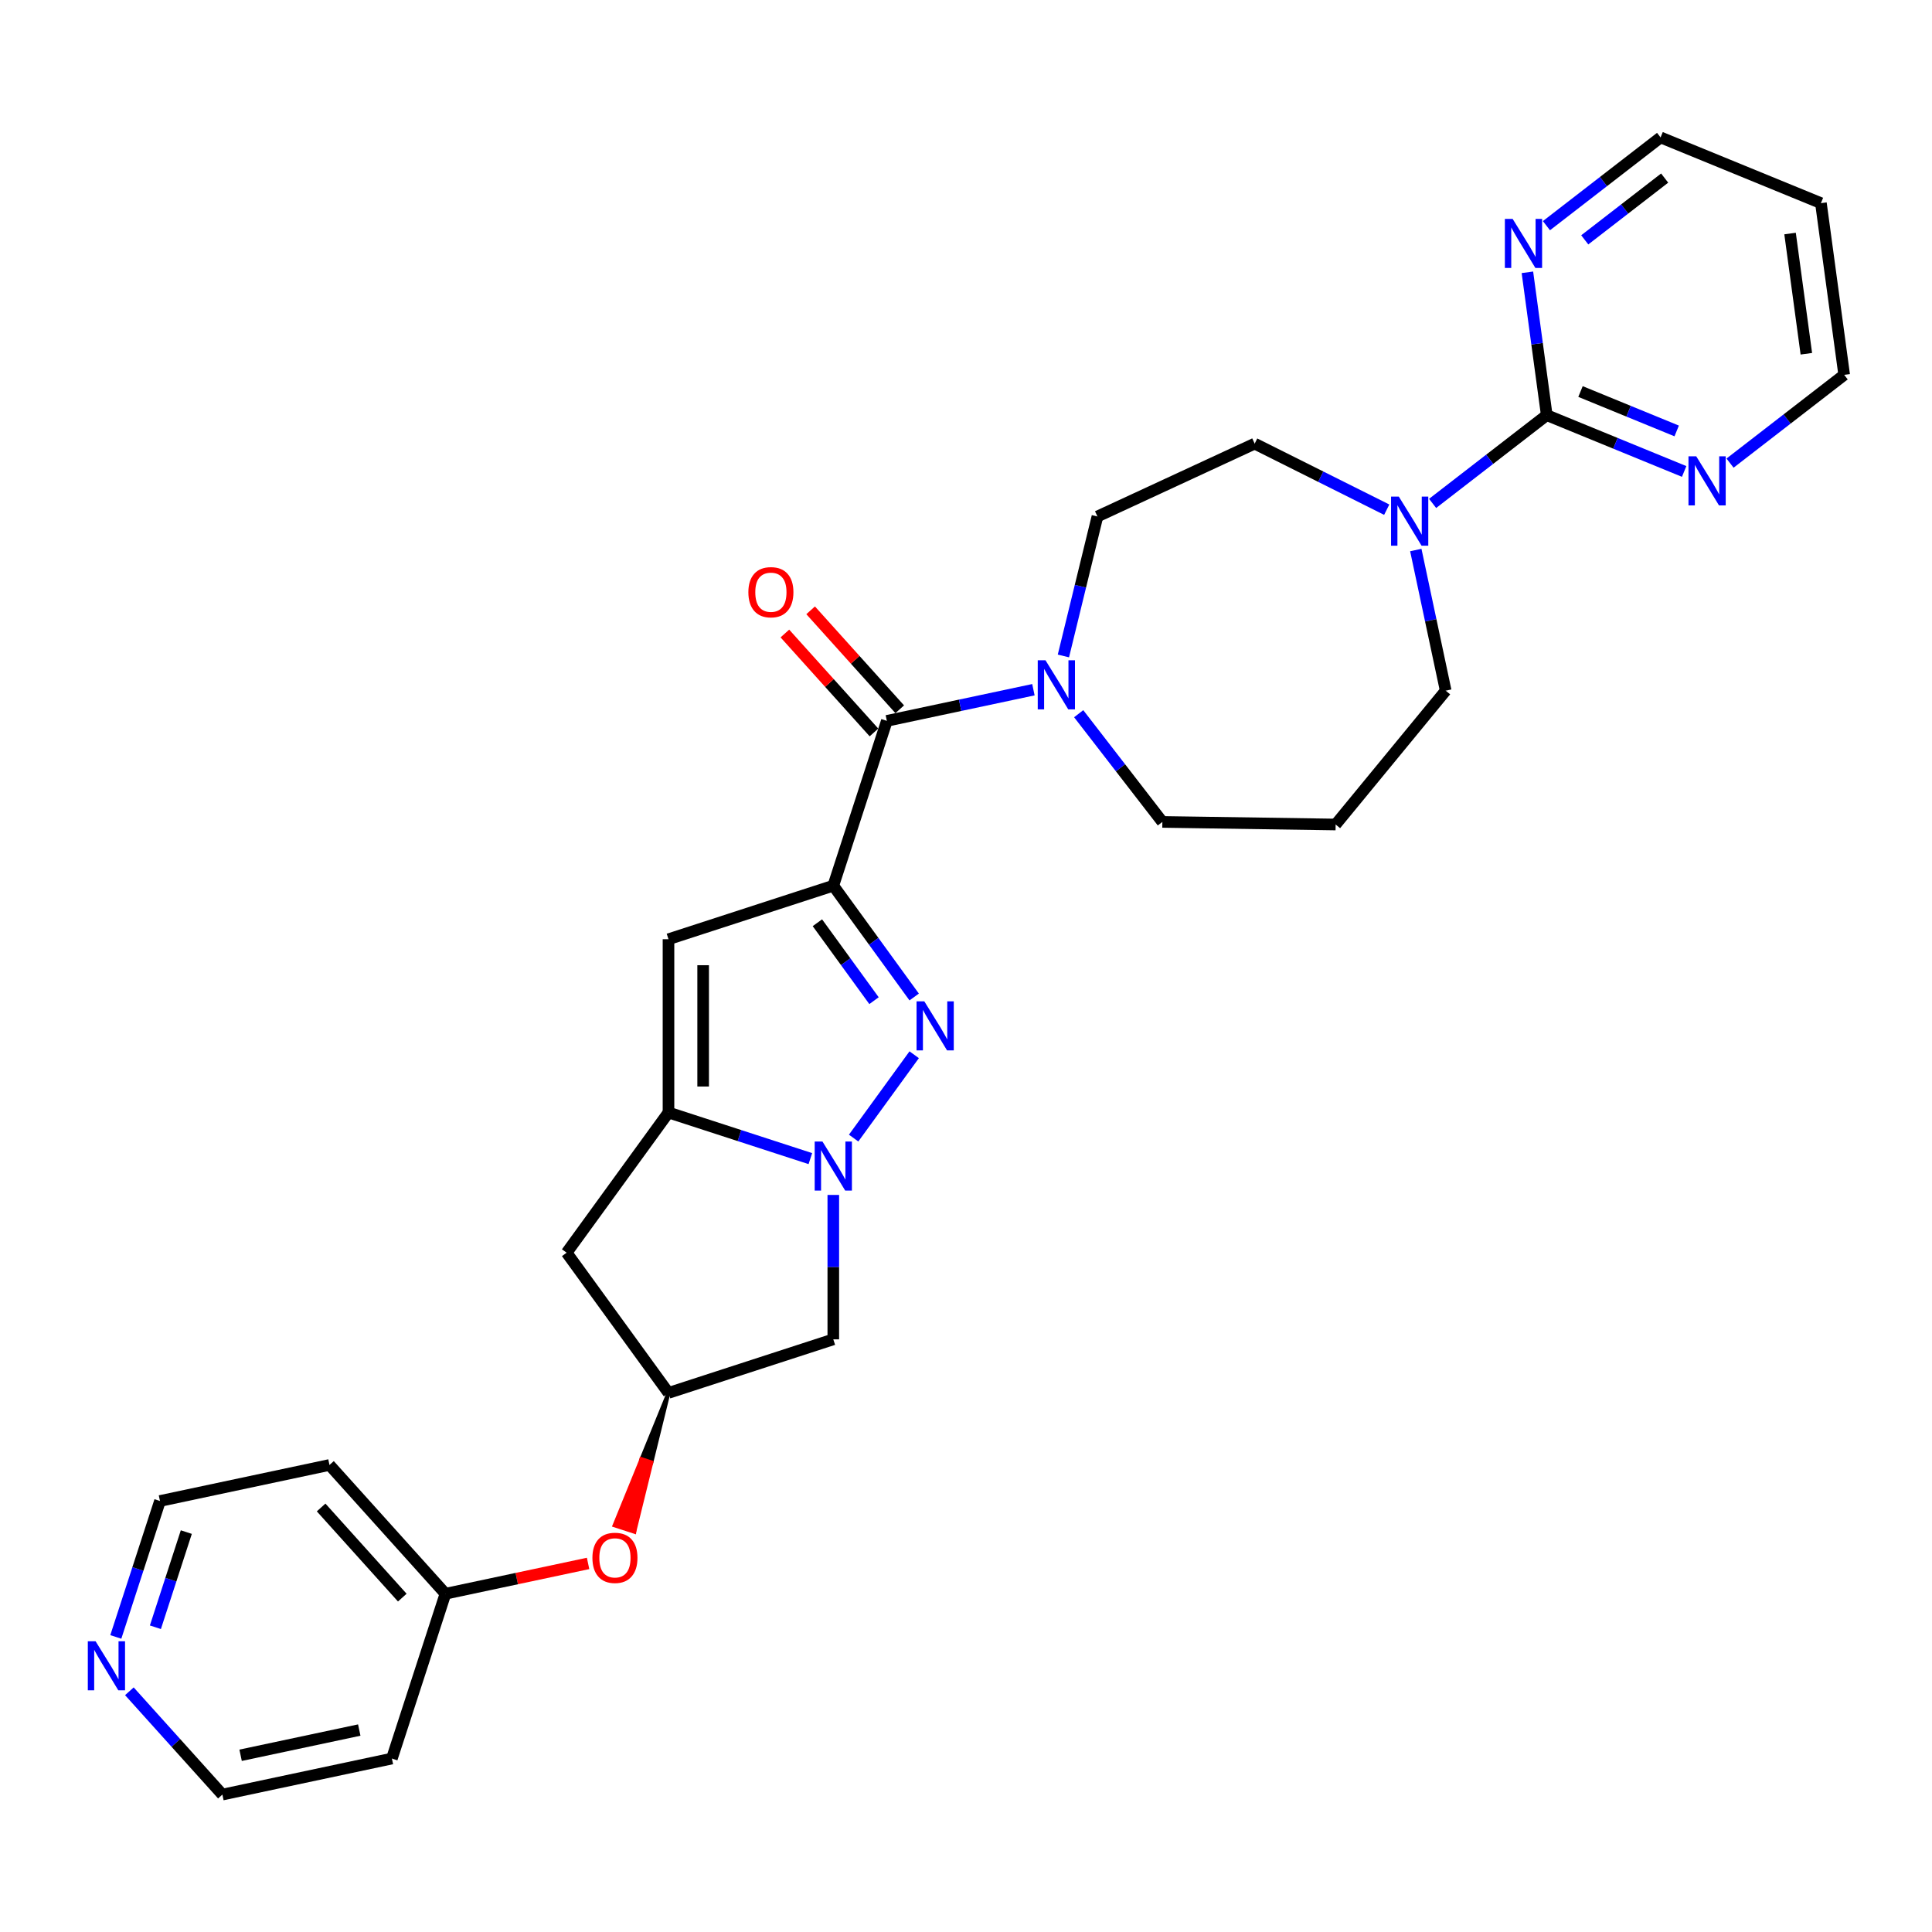 <?xml version='1.0' encoding='iso-8859-1'?>
<svg version='1.1' baseProfile='full'
              xmlns='http://www.w3.org/2000/svg'
                      xmlns:rdkit='http://www.rdkit.org/xml'
                      xmlns:xlink='http://www.w3.org/1999/xlink'
                  xml:space='preserve'
width='1000px' height='1000px' viewBox='0 0 1000 1000'>
<!-- END OF HEADER -->
<rect style='opacity:1.0;fill:#FFFFFF;stroke:none' width='1000' height='1000' x='0' y='0'> </rect>
<path class='bond-0' d='M 431.315,458.422 L 452.248,487.233' style='fill:none;fill-rule:evenodd;stroke:#000000;stroke-width:6px;stroke-linecap:butt;stroke-linejoin:miter;stroke-opacity:1' />
<path class='bond-0' d='M 452.248,487.233 L 473.18,516.044' style='fill:none;fill-rule:evenodd;stroke:#0000FF;stroke-width:6px;stroke-linecap:butt;stroke-linejoin:miter;stroke-opacity:1' />
<path class='bond-0' d='M 423.082,477.61 L 437.735,497.778' style='fill:none;fill-rule:evenodd;stroke:#000000;stroke-width:6px;stroke-linecap:butt;stroke-linejoin:miter;stroke-opacity:1' />
<path class='bond-0' d='M 437.735,497.778 L 452.387,517.945' style='fill:none;fill-rule:evenodd;stroke:#0000FF;stroke-width:6px;stroke-linecap:butt;stroke-linejoin:miter;stroke-opacity:1' />
<path class='bond-3' d='M 431.315,458.422 L 346.01,486.14' style='fill:none;fill-rule:evenodd;stroke:#000000;stroke-width:6px;stroke-linecap:butt;stroke-linejoin:miter;stroke-opacity:1' />
<path class='bond-4' d='M 431.315,458.422 L 459.033,373.117' style='fill:none;fill-rule:evenodd;stroke:#000000;stroke-width:6px;stroke-linecap:butt;stroke-linejoin:miter;stroke-opacity:1' />
<path class='bond-1' d='M 473.18,545.931 L 441.837,589.071' style='fill:none;fill-rule:evenodd;stroke:#0000FF;stroke-width:6px;stroke-linecap:butt;stroke-linejoin:miter;stroke-opacity:1' />
<path class='bond-8' d='M 431.315,618.495 L 431.315,655.871' style='fill:none;fill-rule:evenodd;stroke:#0000FF;stroke-width:6px;stroke-linecap:butt;stroke-linejoin:miter;stroke-opacity:1' />
<path class='bond-8' d='M 431.315,655.871 L 431.315,693.247' style='fill:none;fill-rule:evenodd;stroke:#000000;stroke-width:6px;stroke-linecap:butt;stroke-linejoin:miter;stroke-opacity:1' />
<path class='bond-29' d='M 419.44,599.694 L 382.725,587.764' style='fill:none;fill-rule:evenodd;stroke:#0000FF;stroke-width:6px;stroke-linecap:butt;stroke-linejoin:miter;stroke-opacity:1' />
<path class='bond-29' d='M 382.725,587.764 L 346.01,575.835' style='fill:none;fill-rule:evenodd;stroke:#000000;stroke-width:6px;stroke-linecap:butt;stroke-linejoin:miter;stroke-opacity:1' />
<path class='bond-2' d='M 346.01,575.835 L 346.01,486.14' style='fill:none;fill-rule:evenodd;stroke:#000000;stroke-width:6px;stroke-linecap:butt;stroke-linejoin:miter;stroke-opacity:1' />
<path class='bond-2' d='M 363.949,562.381 L 363.949,499.594' style='fill:none;fill-rule:evenodd;stroke:#000000;stroke-width:6px;stroke-linecap:butt;stroke-linejoin:miter;stroke-opacity:1' />
<path class='bond-9' d='M 346.01,575.835 L 293.289,648.4' style='fill:none;fill-rule:evenodd;stroke:#000000;stroke-width:6px;stroke-linecap:butt;stroke-linejoin:miter;stroke-opacity:1' />
<path class='bond-6' d='M 459.033,373.117 L 496.962,365.055' style='fill:none;fill-rule:evenodd;stroke:#000000;stroke-width:6px;stroke-linecap:butt;stroke-linejoin:miter;stroke-opacity:1' />
<path class='bond-6' d='M 496.962,365.055 L 534.892,356.993' style='fill:none;fill-rule:evenodd;stroke:#0000FF;stroke-width:6px;stroke-linecap:butt;stroke-linejoin:miter;stroke-opacity:1' />
<path class='bond-13' d='M 465.698,367.116 L 442.641,341.508' style='fill:none;fill-rule:evenodd;stroke:#000000;stroke-width:6px;stroke-linecap:butt;stroke-linejoin:miter;stroke-opacity:1' />
<path class='bond-13' d='M 442.641,341.508 L 419.583,315.9' style='fill:none;fill-rule:evenodd;stroke:#FF0000;stroke-width:6px;stroke-linecap:butt;stroke-linejoin:miter;stroke-opacity:1' />
<path class='bond-13' d='M 452.367,379.119 L 429.31,353.511' style='fill:none;fill-rule:evenodd;stroke:#000000;stroke-width:6px;stroke-linecap:butt;stroke-linejoin:miter;stroke-opacity:1' />
<path class='bond-13' d='M 429.31,353.511 L 406.252,327.903' style='fill:none;fill-rule:evenodd;stroke:#FF0000;stroke-width:6px;stroke-linecap:butt;stroke-linejoin:miter;stroke-opacity:1' />
<path class='bond-5' d='M 800.595,214.88 L 771.055,237.723' style='fill:none;fill-rule:evenodd;stroke:#000000;stroke-width:6px;stroke-linecap:butt;stroke-linejoin:miter;stroke-opacity:1' />
<path class='bond-5' d='M 771.055,237.723 L 741.515,260.565' style='fill:none;fill-rule:evenodd;stroke:#0000FF;stroke-width:6px;stroke-linecap:butt;stroke-linejoin:miter;stroke-opacity:1' />
<path class='bond-11' d='M 800.595,214.88 L 836.155,229.454' style='fill:none;fill-rule:evenodd;stroke:#000000;stroke-width:6px;stroke-linecap:butt;stroke-linejoin:miter;stroke-opacity:1' />
<path class='bond-11' d='M 836.155,229.454 L 871.715,244.027' style='fill:none;fill-rule:evenodd;stroke:#0000FF;stroke-width:6px;stroke-linecap:butt;stroke-linejoin:miter;stroke-opacity:1' />
<path class='bond-11' d='M 818.066,202.653 L 842.958,212.855' style='fill:none;fill-rule:evenodd;stroke:#000000;stroke-width:6px;stroke-linecap:butt;stroke-linejoin:miter;stroke-opacity:1' />
<path class='bond-11' d='M 842.958,212.855 L 867.85,223.056' style='fill:none;fill-rule:evenodd;stroke:#0000FF;stroke-width:6px;stroke-linecap:butt;stroke-linejoin:miter;stroke-opacity:1' />
<path class='bond-12' d='M 800.595,214.88 L 795.587,177.91' style='fill:none;fill-rule:evenodd;stroke:#000000;stroke-width:6px;stroke-linecap:butt;stroke-linejoin:miter;stroke-opacity:1' />
<path class='bond-12' d='M 795.587,177.91 L 790.579,140.94' style='fill:none;fill-rule:evenodd;stroke:#0000FF;stroke-width:6px;stroke-linecap:butt;stroke-linejoin:miter;stroke-opacity:1' />
<path class='bond-14' d='M 550.415,339.525 L 559.224,303.428' style='fill:none;fill-rule:evenodd;stroke:#0000FF;stroke-width:6px;stroke-linecap:butt;stroke-linejoin:miter;stroke-opacity:1' />
<path class='bond-14' d='M 559.224,303.428 L 568.033,267.331' style='fill:none;fill-rule:evenodd;stroke:#000000;stroke-width:6px;stroke-linecap:butt;stroke-linejoin:miter;stroke-opacity:1' />
<path class='bond-20' d='M 558.323,369.412 L 579.98,397.418' style='fill:none;fill-rule:evenodd;stroke:#0000FF;stroke-width:6px;stroke-linecap:butt;stroke-linejoin:miter;stroke-opacity:1' />
<path class='bond-20' d='M 579.98,397.418 L 601.637,425.424' style='fill:none;fill-rule:evenodd;stroke:#000000;stroke-width:6px;stroke-linecap:butt;stroke-linejoin:miter;stroke-opacity:1' />
<path class='bond-7' d='M 717.764,263.809 L 683.591,246.718' style='fill:none;fill-rule:evenodd;stroke:#0000FF;stroke-width:6px;stroke-linecap:butt;stroke-linejoin:miter;stroke-opacity:1' />
<path class='bond-7' d='M 683.591,246.718 L 649.418,229.627' style='fill:none;fill-rule:evenodd;stroke:#000000;stroke-width:6px;stroke-linecap:butt;stroke-linejoin:miter;stroke-opacity:1' />
<path class='bond-31' d='M 732.816,284.692 L 740.552,321.088' style='fill:none;fill-rule:evenodd;stroke:#0000FF;stroke-width:6px;stroke-linecap:butt;stroke-linejoin:miter;stroke-opacity:1' />
<path class='bond-31' d='M 740.552,321.088 L 748.288,357.484' style='fill:none;fill-rule:evenodd;stroke:#000000;stroke-width:6px;stroke-linecap:butt;stroke-linejoin:miter;stroke-opacity:1' />
<path class='bond-30' d='M 431.315,693.247 L 346.01,720.965' style='fill:none;fill-rule:evenodd;stroke:#000000;stroke-width:6px;stroke-linecap:butt;stroke-linejoin:miter;stroke-opacity:1' />
<path class='bond-10' d='M 293.289,648.4 L 346.01,720.965' style='fill:none;fill-rule:evenodd;stroke:#000000;stroke-width:6px;stroke-linecap:butt;stroke-linejoin:miter;stroke-opacity:1' />
<path class='bond-16' d='M 346.01,720.965 L 332.044,755.242 L 337.162,756.905 Z' style='fill:#000000;fill-rule:evenodd;fill-opacity:1;stroke:#000000;stroke-width:2px;stroke-linecap:butt;stroke-linejoin:miter;stroke-opacity:1;' />
<path class='bond-16' d='M 332.044,755.242 L 328.313,792.846 L 318.077,789.52 Z' style='fill:#FF0000;fill-rule:evenodd;fill-opacity:1;stroke:#FF0000;stroke-width:2px;stroke-linecap:butt;stroke-linejoin:miter;stroke-opacity:1;' />
<path class='bond-16' d='M 332.044,755.242 L 337.162,756.905 L 328.313,792.846 Z' style='fill:#FF0000;fill-rule:evenodd;fill-opacity:1;stroke:#FF0000;stroke-width:2px;stroke-linecap:butt;stroke-linejoin:miter;stroke-opacity:1;' />
<path class='bond-25' d='M 895.466,239.711 L 925.006,216.869' style='fill:none;fill-rule:evenodd;stroke:#0000FF;stroke-width:6px;stroke-linecap:butt;stroke-linejoin:miter;stroke-opacity:1' />
<path class='bond-25' d='M 925.006,216.869 L 954.545,194.026' style='fill:none;fill-rule:evenodd;stroke:#000000;stroke-width:6px;stroke-linecap:butt;stroke-linejoin:miter;stroke-opacity:1' />
<path class='bond-26' d='M 800.431,116.813 L 829.97,93.971' style='fill:none;fill-rule:evenodd;stroke:#0000FF;stroke-width:6px;stroke-linecap:butt;stroke-linejoin:miter;stroke-opacity:1' />
<path class='bond-26' d='M 829.97,93.971 L 859.51,71.128' style='fill:none;fill-rule:evenodd;stroke:#000000;stroke-width:6px;stroke-linecap:butt;stroke-linejoin:miter;stroke-opacity:1' />
<path class='bond-26' d='M 820.266,124.151 L 840.944,108.162' style='fill:none;fill-rule:evenodd;stroke:#0000FF;stroke-width:6px;stroke-linecap:butt;stroke-linejoin:miter;stroke-opacity:1' />
<path class='bond-26' d='M 840.944,108.162 L 861.622,92.172' style='fill:none;fill-rule:evenodd;stroke:#000000;stroke-width:6px;stroke-linecap:butt;stroke-linejoin:miter;stroke-opacity:1' />
<path class='bond-15' d='M 568.033,267.331 L 649.418,229.627' style='fill:none;fill-rule:evenodd;stroke:#000000;stroke-width:6px;stroke-linecap:butt;stroke-linejoin:miter;stroke-opacity:1' />
<path class='bond-18' d='M 304.39,809.225 L 267.474,817.072' style='fill:none;fill-rule:evenodd;stroke:#FF0000;stroke-width:6px;stroke-linecap:butt;stroke-linejoin:miter;stroke-opacity:1' />
<path class='bond-18' d='M 267.474,817.072 L 230.558,824.918' style='fill:none;fill-rule:evenodd;stroke:#000000;stroke-width:6px;stroke-linecap:butt;stroke-linejoin:miter;stroke-opacity:1' />
<path class='bond-17' d='M 59.943,847.273 L 71.374,812.092' style='fill:none;fill-rule:evenodd;stroke:#0000FF;stroke-width:6px;stroke-linecap:butt;stroke-linejoin:miter;stroke-opacity:1' />
<path class='bond-17' d='M 71.374,812.092 L 82.805,776.911' style='fill:none;fill-rule:evenodd;stroke:#000000;stroke-width:6px;stroke-linecap:butt;stroke-linejoin:miter;stroke-opacity:1' />
<path class='bond-17' d='M 80.433,842.262 L 88.435,817.635' style='fill:none;fill-rule:evenodd;stroke:#0000FF;stroke-width:6px;stroke-linecap:butt;stroke-linejoin:miter;stroke-opacity:1' />
<path class='bond-17' d='M 88.435,817.635 L 96.437,793.008' style='fill:none;fill-rule:evenodd;stroke:#000000;stroke-width:6px;stroke-linecap:butt;stroke-linejoin:miter;stroke-opacity:1' />
<path class='bond-33' d='M 66.963,875.405 L 91.034,902.139' style='fill:none;fill-rule:evenodd;stroke:#0000FF;stroke-width:6px;stroke-linecap:butt;stroke-linejoin:miter;stroke-opacity:1' />
<path class='bond-33' d='M 91.034,902.139 L 115.106,928.872' style='fill:none;fill-rule:evenodd;stroke:#000000;stroke-width:6px;stroke-linecap:butt;stroke-linejoin:miter;stroke-opacity:1' />
<path class='bond-22' d='M 230.558,824.918 L 202.841,910.224' style='fill:none;fill-rule:evenodd;stroke:#000000;stroke-width:6px;stroke-linecap:butt;stroke-linejoin:miter;stroke-opacity:1' />
<path class='bond-23' d='M 230.558,824.918 L 170.54,758.262' style='fill:none;fill-rule:evenodd;stroke:#000000;stroke-width:6px;stroke-linecap:butt;stroke-linejoin:miter;stroke-opacity:1' />
<path class='bond-23' d='M 208.224,826.923 L 166.212,780.264' style='fill:none;fill-rule:evenodd;stroke:#000000;stroke-width:6px;stroke-linecap:butt;stroke-linejoin:miter;stroke-opacity:1' />
<path class='bond-19' d='M 691.322,426.766 L 601.637,425.424' style='fill:none;fill-rule:evenodd;stroke:#000000;stroke-width:6px;stroke-linecap:butt;stroke-linejoin:miter;stroke-opacity:1' />
<path class='bond-21' d='M 691.322,426.766 L 748.288,357.484' style='fill:none;fill-rule:evenodd;stroke:#000000;stroke-width:6px;stroke-linecap:butt;stroke-linejoin:miter;stroke-opacity:1' />
<path class='bond-27' d='M 202.841,910.224 L 115.106,928.872' style='fill:none;fill-rule:evenodd;stroke:#000000;stroke-width:6px;stroke-linecap:butt;stroke-linejoin:miter;stroke-opacity:1' />
<path class='bond-27' d='M 185.951,895.474 L 124.536,908.528' style='fill:none;fill-rule:evenodd;stroke:#000000;stroke-width:6px;stroke-linecap:butt;stroke-linejoin:miter;stroke-opacity:1' />
<path class='bond-28' d='M 170.54,758.262 L 82.805,776.911' style='fill:none;fill-rule:evenodd;stroke:#000000;stroke-width:6px;stroke-linecap:butt;stroke-linejoin:miter;stroke-opacity:1' />
<path class='bond-24' d='M 942.505,105.142 L 859.51,71.128' style='fill:none;fill-rule:evenodd;stroke:#000000;stroke-width:6px;stroke-linecap:butt;stroke-linejoin:miter;stroke-opacity:1' />
<path class='bond-32' d='M 942.505,105.142 L 954.545,194.026' style='fill:none;fill-rule:evenodd;stroke:#000000;stroke-width:6px;stroke-linecap:butt;stroke-linejoin:miter;stroke-opacity:1' />
<path class='bond-32' d='M 926.535,120.883 L 934.963,183.101' style='fill:none;fill-rule:evenodd;stroke:#000000;stroke-width:6px;stroke-linecap:butt;stroke-linejoin:miter;stroke-opacity:1' />
<path  class='atom-1' d='M 478.422 518.286
L 486.746 531.741
Q 487.571 533.068, 488.898 535.472
Q 490.226 537.876, 490.298 538.019
L 490.298 518.286
L 493.67 518.286
L 493.67 543.688
L 490.19 543.688
L 481.256 528.978
Q 480.216 527.256, 479.104 525.283
Q 478.027 523.309, 477.704 522.699
L 477.704 543.688
L 474.404 543.688
L 474.404 518.286
L 478.422 518.286
' fill='#0000FF'/>
<path  class='atom-2' d='M 425.701 590.851
L 434.024 604.306
Q 434.849 605.633, 436.177 608.037
Q 437.504 610.441, 437.576 610.584
L 437.576 590.851
L 440.949 590.851
L 440.949 616.253
L 437.469 616.253
L 428.535 601.543
Q 427.494 599.821, 426.382 597.848
Q 425.306 595.874, 424.983 595.264
L 424.983 616.253
L 421.682 616.253
L 421.682 590.851
L 425.701 590.851
' fill='#0000FF'/>
<path  class='atom-7' d='M 541.153 341.768
L 549.477 355.222
Q 550.302 356.55, 551.629 358.953
Q 552.957 361.357, 553.029 361.501
L 553.029 341.768
L 556.401 341.768
L 556.401 367.169
L 552.921 367.169
L 543.987 352.459
Q 542.947 350.737, 541.835 348.764
Q 540.758 346.791, 540.435 346.181
L 540.435 367.169
L 537.135 367.169
L 537.135 341.768
L 541.153 341.768
' fill='#0000FF'/>
<path  class='atom-8' d='M 724.025 257.048
L 732.349 270.502
Q 733.174 271.829, 734.501 274.233
Q 735.829 276.637, 735.9 276.781
L 735.9 257.048
L 739.273 257.048
L 739.273 282.449
L 735.793 282.449
L 726.859 267.739
Q 725.819 266.017, 724.707 264.044
Q 723.63 262.071, 723.307 261.461
L 723.307 282.449
L 720.006 282.449
L 720.006 257.048
L 724.025 257.048
' fill='#0000FF'/>
<path  class='atom-12' d='M 877.975 236.194
L 886.299 249.648
Q 887.124 250.975, 888.452 253.379
Q 889.779 255.783, 889.851 255.927
L 889.851 236.194
L 893.223 236.194
L 893.223 261.595
L 889.743 261.595
L 880.81 246.885
Q 879.769 245.163, 878.657 243.19
Q 877.581 241.217, 877.258 240.607
L 877.258 261.595
L 873.957 261.595
L 873.957 236.194
L 877.975 236.194
' fill='#0000FF'/>
<path  class='atom-13' d='M 782.94 113.296
L 791.264 126.75
Q 792.089 128.077, 793.416 130.481
Q 794.744 132.885, 794.816 133.029
L 794.816 113.296
L 798.188 113.296
L 798.188 138.697
L 794.708 138.697
L 785.774 123.987
Q 784.734 122.265, 783.622 120.292
Q 782.545 118.319, 782.222 117.709
L 782.222 138.697
L 778.922 138.697
L 778.922 113.296
L 782.94 113.296
' fill='#0000FF'/>
<path  class='atom-14' d='M 387.355 306.533
Q 387.355 300.433, 390.368 297.025
Q 393.382 293.616, 399.015 293.616
Q 404.648 293.616, 407.662 297.025
Q 410.675 300.433, 410.675 306.533
Q 410.675 312.704, 407.626 316.22
Q 404.576 319.7, 399.015 319.7
Q 393.418 319.7, 390.368 316.22
Q 387.355 312.739, 387.355 306.533
M 399.015 316.83
Q 402.89 316.83, 404.971 314.246
Q 407.088 311.627, 407.088 306.533
Q 407.088 301.546, 404.971 299.034
Q 402.89 296.487, 399.015 296.487
Q 395.14 296.487, 393.023 298.998
Q 390.942 301.51, 390.942 306.533
Q 390.942 311.663, 393.023 314.246
Q 395.14 316.83, 399.015 316.83
' fill='#FF0000'/>
<path  class='atom-17' d='M 306.633 806.342
Q 306.633 800.242, 309.646 796.834
Q 312.66 793.425, 318.293 793.425
Q 323.926 793.425, 326.94 796.834
Q 329.953 800.242, 329.953 806.342
Q 329.953 812.513, 326.904 816.029
Q 323.854 819.509, 318.293 819.509
Q 312.696 819.509, 309.646 816.029
Q 306.633 812.548, 306.633 806.342
M 318.293 816.639
Q 322.168 816.639, 324.249 814.055
Q 326.366 811.436, 326.366 806.342
Q 326.366 801.354, 324.249 798.843
Q 322.168 796.296, 318.293 796.296
Q 314.418 796.296, 312.301 798.807
Q 310.22 801.319, 310.22 806.342
Q 310.22 811.472, 312.301 814.055
Q 314.418 816.639, 318.293 816.639
' fill='#FF0000'/>
<path  class='atom-18' d='M 49.473 849.515
L 57.797 862.969
Q 58.622 864.297, 59.949 866.701
Q 61.277 869.104, 61.349 869.248
L 61.349 849.515
L 64.721 849.515
L 64.721 874.917
L 61.241 874.917
L 52.307 860.207
Q 51.267 858.484, 50.155 856.511
Q 49.078 854.538, 48.755 853.928
L 48.755 874.917
L 45.455 874.917
L 45.455 849.515
L 49.473 849.515
' fill='#0000FF'/>
</svg>
